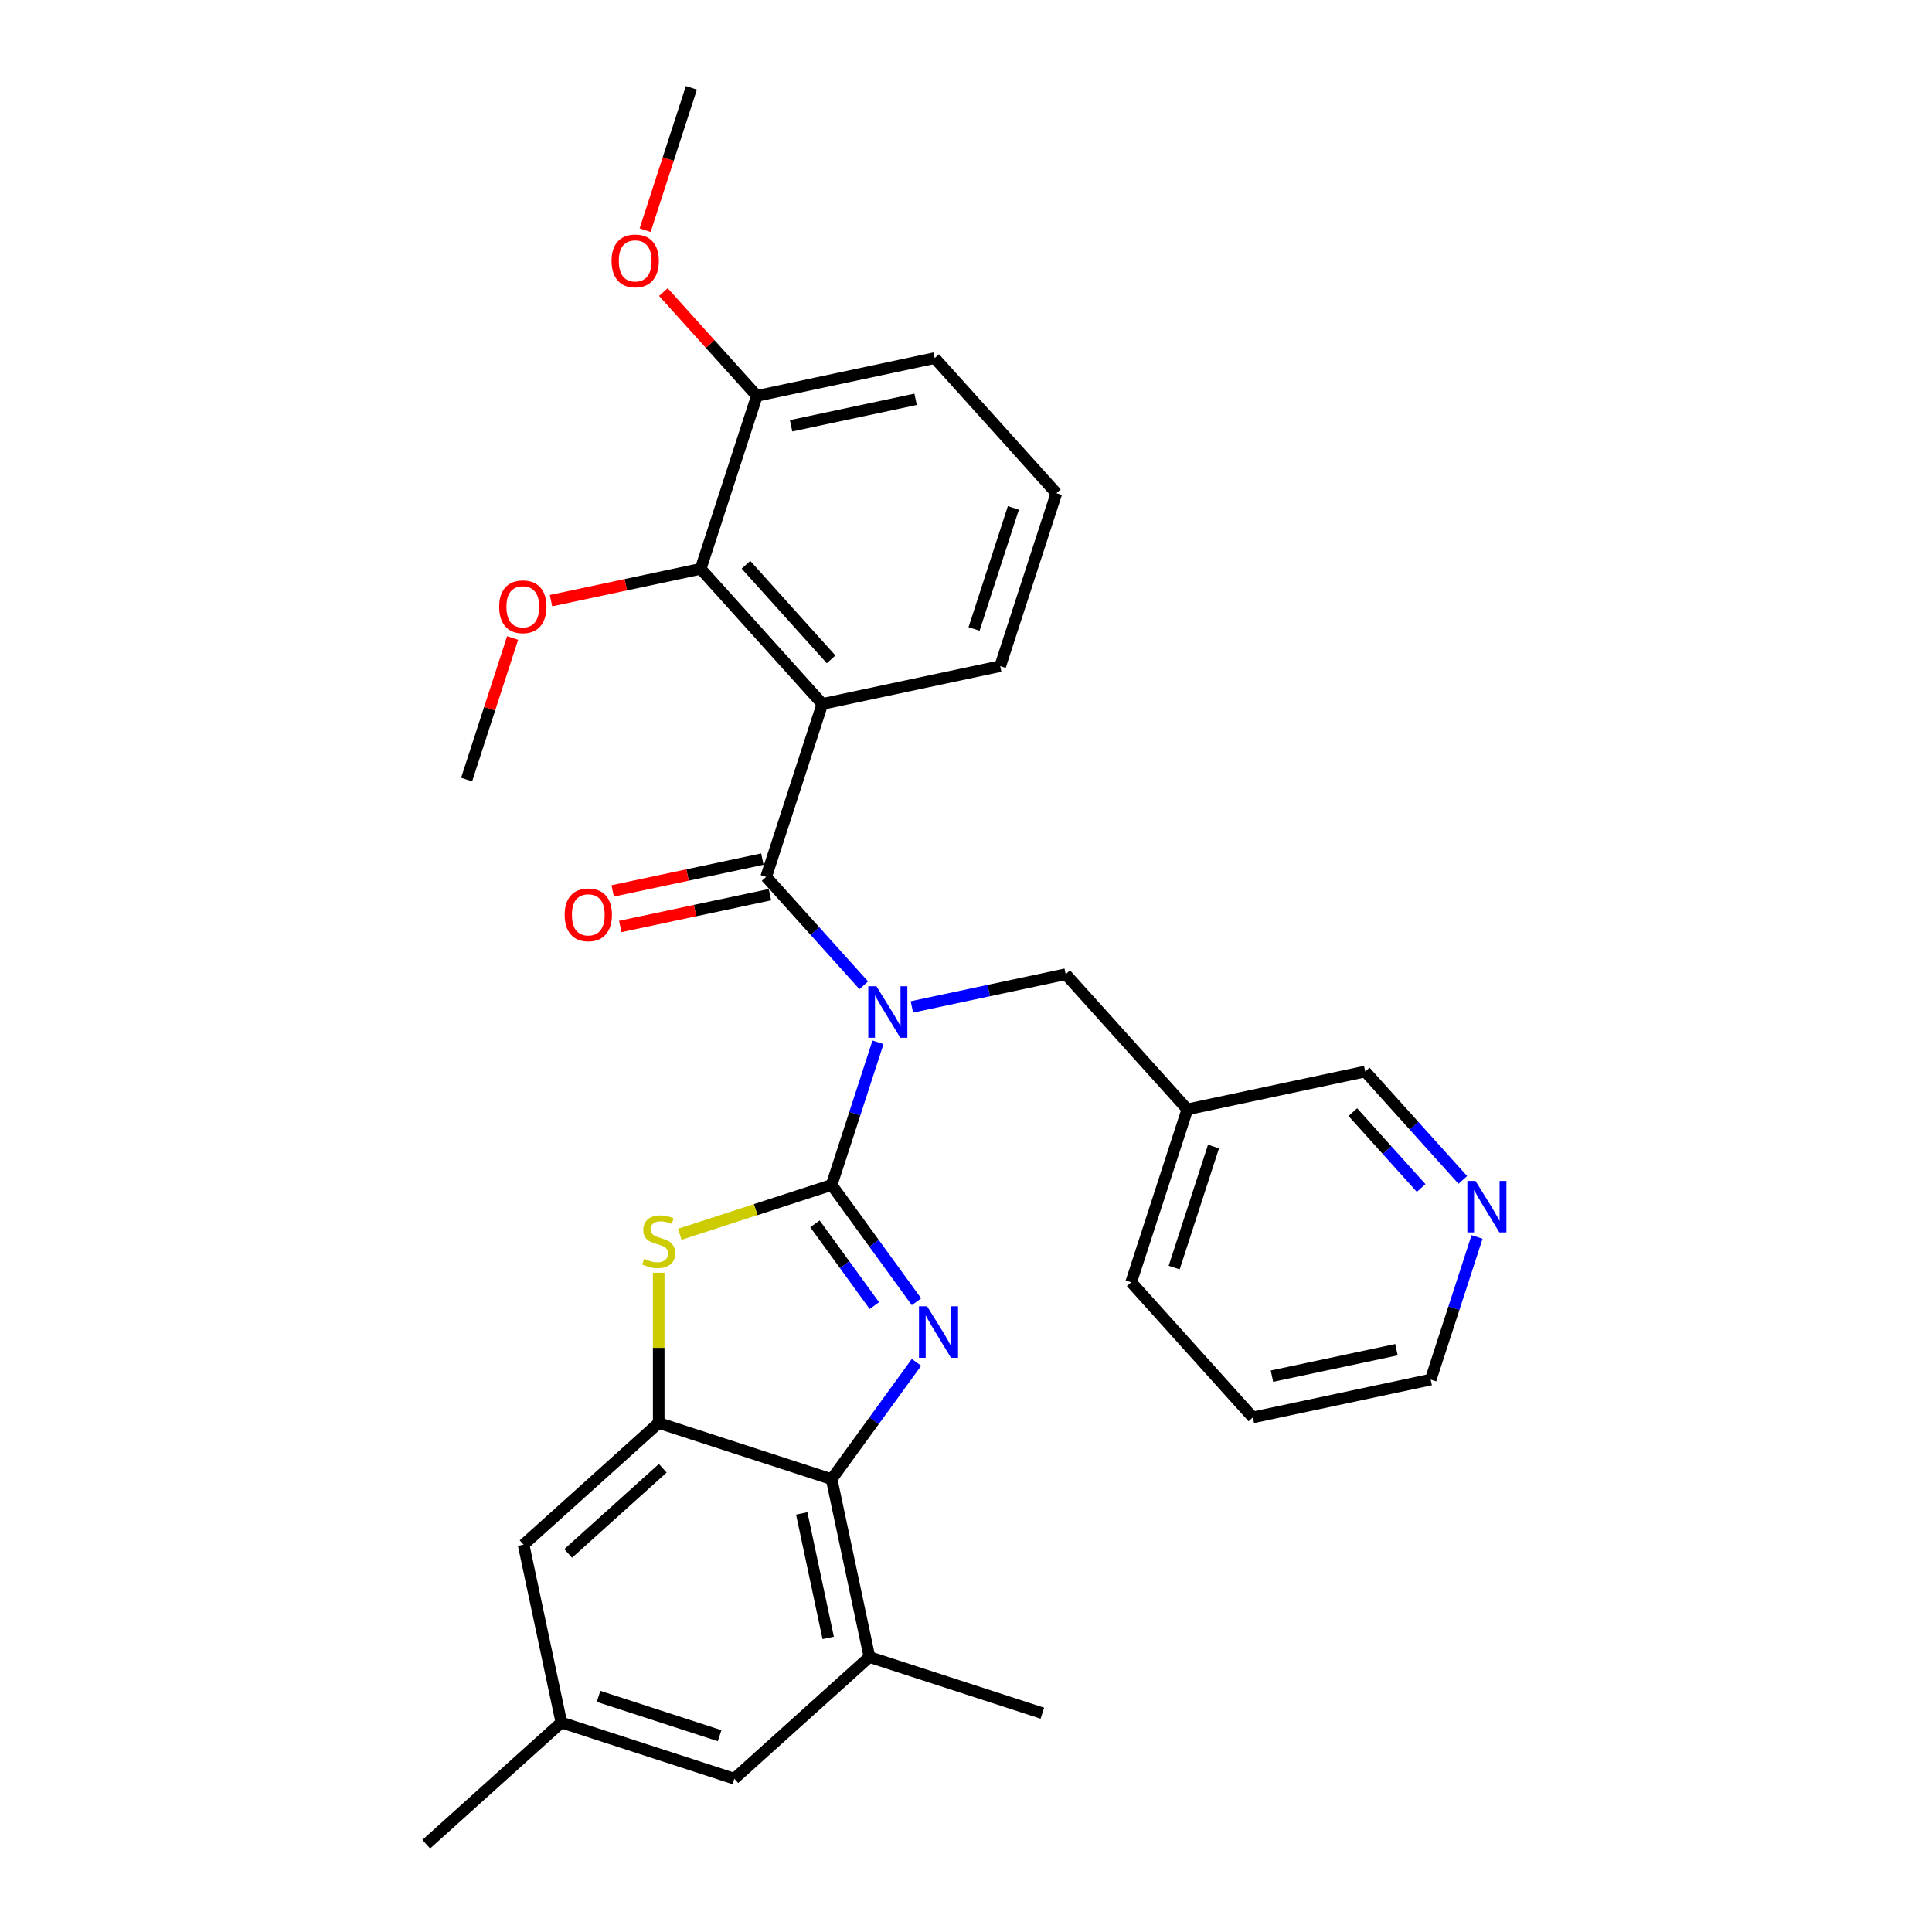 <?xml version='1.0' encoding='iso-8859-1'?>
<svg version='1.1' baseProfile='full'
              xmlns='http://www.w3.org/2000/svg'
                      xmlns:rdkit='http://www.rdkit.org/xml'
                      xmlns:xlink='http://www.w3.org/1999/xlink'
                  xml:space='preserve'
width='1000px' height='1000px' viewBox='0 0 1000 1000'>
<!-- END OF HEADER -->
<rect style='opacity:1.0;fill:#FFFFFF;stroke:none' width='1000' height='1000' x='0' y='0'> </rect>
<path class='bond-0' d='M 430.453,613.329 L 442.447,576.413' style='fill:none;fill-rule:evenodd;stroke:#000000;stroke-width:6px;stroke-linecap:butt;stroke-linejoin:miter;stroke-opacity:1' />
<path class='bond-0' d='M 442.447,576.413 L 454.442,539.498' style='fill:none;fill-rule:evenodd;stroke:#0000FF;stroke-width:6px;stroke-linecap:butt;stroke-linejoin:miter;stroke-opacity:1' />
<path class='bond-1' d='M 430.453,613.329 L 452.417,643.56' style='fill:none;fill-rule:evenodd;stroke:#000000;stroke-width:6px;stroke-linecap:butt;stroke-linejoin:miter;stroke-opacity:1' />
<path class='bond-1' d='M 452.417,643.56 L 474.382,673.792' style='fill:none;fill-rule:evenodd;stroke:#0000FF;stroke-width:6px;stroke-linecap:butt;stroke-linejoin:miter;stroke-opacity:1' />
<path class='bond-1' d='M 421.814,633.462 L 437.189,654.624' style='fill:none;fill-rule:evenodd;stroke:#000000;stroke-width:6px;stroke-linecap:butt;stroke-linejoin:miter;stroke-opacity:1' />
<path class='bond-1' d='M 437.189,654.624 L 452.564,675.786' style='fill:none;fill-rule:evenodd;stroke:#0000FF;stroke-width:6px;stroke-linecap:butt;stroke-linejoin:miter;stroke-opacity:1' />
<path class='bond-4' d='M 430.453,613.329 L 391.147,626.1' style='fill:none;fill-rule:evenodd;stroke:#000000;stroke-width:6px;stroke-linecap:butt;stroke-linejoin:miter;stroke-opacity:1' />
<path class='bond-4' d='M 391.147,626.1 L 351.84,638.871' style='fill:none;fill-rule:evenodd;stroke:#CCCC00;stroke-width:6px;stroke-linecap:butt;stroke-linejoin:miter;stroke-opacity:1' />
<path class='bond-2' d='M 447.076,509.978 L 421.818,481.926' style='fill:none;fill-rule:evenodd;stroke:#0000FF;stroke-width:6px;stroke-linecap:butt;stroke-linejoin:miter;stroke-opacity:1' />
<path class='bond-2' d='M 421.818,481.926 L 396.56,453.874' style='fill:none;fill-rule:evenodd;stroke:#000000;stroke-width:6px;stroke-linecap:butt;stroke-linejoin:miter;stroke-opacity:1' />
<path class='bond-9' d='M 471.998,521.169 L 511.798,512.709' style='fill:none;fill-rule:evenodd;stroke:#0000FF;stroke-width:6px;stroke-linecap:butt;stroke-linejoin:miter;stroke-opacity:1' />
<path class='bond-9' d='M 511.798,512.709 L 551.598,504.249' style='fill:none;fill-rule:evenodd;stroke:#000000;stroke-width:6px;stroke-linecap:butt;stroke-linejoin:miter;stroke-opacity:1' />
<path class='bond-5' d='M 474.382,705.152 L 452.417,735.383' style='fill:none;fill-rule:evenodd;stroke:#0000FF;stroke-width:6px;stroke-linecap:butt;stroke-linejoin:miter;stroke-opacity:1' />
<path class='bond-5' d='M 452.417,735.383 L 430.453,765.614' style='fill:none;fill-rule:evenodd;stroke:#000000;stroke-width:6px;stroke-linecap:butt;stroke-linejoin:miter;stroke-opacity:1' />
<path class='bond-3' d='M 396.56,453.874 L 425.644,364.363' style='fill:none;fill-rule:evenodd;stroke:#000000;stroke-width:6px;stroke-linecap:butt;stroke-linejoin:miter;stroke-opacity:1' />
<path class='bond-10' d='M 394.603,444.668 L 355.867,452.902' style='fill:none;fill-rule:evenodd;stroke:#000000;stroke-width:6px;stroke-linecap:butt;stroke-linejoin:miter;stroke-opacity:1' />
<path class='bond-10' d='M 355.867,452.902 L 317.13,461.136' style='fill:none;fill-rule:evenodd;stroke:#FF0000;stroke-width:6px;stroke-linecap:butt;stroke-linejoin:miter;stroke-opacity:1' />
<path class='bond-10' d='M 398.517,463.081 L 359.78,471.314' style='fill:none;fill-rule:evenodd;stroke:#000000;stroke-width:6px;stroke-linecap:butt;stroke-linejoin:miter;stroke-opacity:1' />
<path class='bond-10' d='M 359.78,471.314 L 321.044,479.548' style='fill:none;fill-rule:evenodd;stroke:#FF0000;stroke-width:6px;stroke-linecap:butt;stroke-linejoin:miter;stroke-opacity:1' />
<path class='bond-7' d='M 425.644,364.363 L 362.667,294.42' style='fill:none;fill-rule:evenodd;stroke:#000000;stroke-width:6px;stroke-linecap:butt;stroke-linejoin:miter;stroke-opacity:1' />
<path class='bond-7' d='M 430.186,341.276 L 386.102,292.316' style='fill:none;fill-rule:evenodd;stroke:#000000;stroke-width:6px;stroke-linecap:butt;stroke-linejoin:miter;stroke-opacity:1' />
<path class='bond-17' d='M 425.644,364.363 L 517.705,344.795' style='fill:none;fill-rule:evenodd;stroke:#000000;stroke-width:6px;stroke-linecap:butt;stroke-linejoin:miter;stroke-opacity:1' />
<path class='bond-6' d='M 340.942,658.77 L 340.942,697.65' style='fill:none;fill-rule:evenodd;stroke:#CCCC00;stroke-width:6px;stroke-linecap:butt;stroke-linejoin:miter;stroke-opacity:1' />
<path class='bond-6' d='M 340.942,697.65 L 340.942,736.53' style='fill:none;fill-rule:evenodd;stroke:#000000;stroke-width:6px;stroke-linecap:butt;stroke-linejoin:miter;stroke-opacity:1' />
<path class='bond-8' d='M 430.453,765.614 L 450.021,857.675' style='fill:none;fill-rule:evenodd;stroke:#000000;stroke-width:6px;stroke-linecap:butt;stroke-linejoin:miter;stroke-opacity:1' />
<path class='bond-8' d='M 414.976,783.337 L 428.674,847.78' style='fill:none;fill-rule:evenodd;stroke:#000000;stroke-width:6px;stroke-linecap:butt;stroke-linejoin:miter;stroke-opacity:1' />
<path class='bond-30' d='M 430.453,765.614 L 340.942,736.53' style='fill:none;fill-rule:evenodd;stroke:#000000;stroke-width:6px;stroke-linecap:butt;stroke-linejoin:miter;stroke-opacity:1' />
<path class='bond-11' d='M 340.942,736.53 L 270.998,799.507' style='fill:none;fill-rule:evenodd;stroke:#000000;stroke-width:6px;stroke-linecap:butt;stroke-linejoin:miter;stroke-opacity:1' />
<path class='bond-11' d='M 343.045,759.966 L 294.085,804.049' style='fill:none;fill-rule:evenodd;stroke:#000000;stroke-width:6px;stroke-linecap:butt;stroke-linejoin:miter;stroke-opacity:1' />
<path class='bond-13' d='M 362.667,294.42 L 391.751,204.909' style='fill:none;fill-rule:evenodd;stroke:#000000;stroke-width:6px;stroke-linecap:butt;stroke-linejoin:miter;stroke-opacity:1' />
<path class='bond-18' d='M 362.667,294.42 L 323.93,302.654' style='fill:none;fill-rule:evenodd;stroke:#000000;stroke-width:6px;stroke-linecap:butt;stroke-linejoin:miter;stroke-opacity:1' />
<path class='bond-18' d='M 323.93,302.654 L 285.194,310.887' style='fill:none;fill-rule:evenodd;stroke:#FF0000;stroke-width:6px;stroke-linecap:butt;stroke-linejoin:miter;stroke-opacity:1' />
<path class='bond-12' d='M 450.021,857.675 L 380.078,920.652' style='fill:none;fill-rule:evenodd;stroke:#000000;stroke-width:6px;stroke-linecap:butt;stroke-linejoin:miter;stroke-opacity:1' />
<path class='bond-21' d='M 450.021,857.675 L 539.532,886.759' style='fill:none;fill-rule:evenodd;stroke:#000000;stroke-width:6px;stroke-linecap:butt;stroke-linejoin:miter;stroke-opacity:1' />
<path class='bond-16' d='M 551.598,504.249 L 614.575,574.192' style='fill:none;fill-rule:evenodd;stroke:#000000;stroke-width:6px;stroke-linecap:butt;stroke-linejoin:miter;stroke-opacity:1' />
<path class='bond-14' d='M 270.998,799.507 L 290.567,891.568' style='fill:none;fill-rule:evenodd;stroke:#000000;stroke-width:6px;stroke-linecap:butt;stroke-linejoin:miter;stroke-opacity:1' />
<path class='bond-31' d='M 380.078,920.652 L 290.567,891.568' style='fill:none;fill-rule:evenodd;stroke:#000000;stroke-width:6px;stroke-linecap:butt;stroke-linejoin:miter;stroke-opacity:1' />
<path class='bond-31' d='M 372.468,898.388 L 309.81,878.029' style='fill:none;fill-rule:evenodd;stroke:#000000;stroke-width:6px;stroke-linecap:butt;stroke-linejoin:miter;stroke-opacity:1' />
<path class='bond-19' d='M 391.751,204.909 L 367.556,178.038' style='fill:none;fill-rule:evenodd;stroke:#000000;stroke-width:6px;stroke-linecap:butt;stroke-linejoin:miter;stroke-opacity:1' />
<path class='bond-19' d='M 367.556,178.038 L 343.362,151.168' style='fill:none;fill-rule:evenodd;stroke:#FF0000;stroke-width:6px;stroke-linecap:butt;stroke-linejoin:miter;stroke-opacity:1' />
<path class='bond-33' d='M 391.751,204.909 L 483.812,185.341' style='fill:none;fill-rule:evenodd;stroke:#000000;stroke-width:6px;stroke-linecap:butt;stroke-linejoin:miter;stroke-opacity:1' />
<path class='bond-33' d='M 409.473,220.386 L 473.916,206.688' style='fill:none;fill-rule:evenodd;stroke:#000000;stroke-width:6px;stroke-linecap:butt;stroke-linejoin:miter;stroke-opacity:1' />
<path class='bond-26' d='M 290.567,891.568 L 220.624,954.545' style='fill:none;fill-rule:evenodd;stroke:#000000;stroke-width:6px;stroke-linecap:butt;stroke-linejoin:miter;stroke-opacity:1' />
<path class='bond-15' d='M 757.152,610.728 L 731.894,582.676' style='fill:none;fill-rule:evenodd;stroke:#0000FF;stroke-width:6px;stroke-linecap:butt;stroke-linejoin:miter;stroke-opacity:1' />
<path class='bond-15' d='M 731.894,582.676 L 706.636,554.624' style='fill:none;fill-rule:evenodd;stroke:#000000;stroke-width:6px;stroke-linecap:butt;stroke-linejoin:miter;stroke-opacity:1' />
<path class='bond-15' d='M 735.586,614.908 L 717.905,595.271' style='fill:none;fill-rule:evenodd;stroke:#0000FF;stroke-width:6px;stroke-linecap:butt;stroke-linejoin:miter;stroke-opacity:1' />
<path class='bond-15' d='M 717.905,595.271 L 700.225,575.635' style='fill:none;fill-rule:evenodd;stroke:#000000;stroke-width:6px;stroke-linecap:butt;stroke-linejoin:miter;stroke-opacity:1' />
<path class='bond-32' d='M 764.518,640.247 L 752.523,677.163' style='fill:none;fill-rule:evenodd;stroke:#0000FF;stroke-width:6px;stroke-linecap:butt;stroke-linejoin:miter;stroke-opacity:1' />
<path class='bond-32' d='M 752.523,677.163 L 740.529,714.079' style='fill:none;fill-rule:evenodd;stroke:#000000;stroke-width:6px;stroke-linecap:butt;stroke-linejoin:miter;stroke-opacity:1' />
<path class='bond-20' d='M 614.575,574.192 L 706.636,554.624' style='fill:none;fill-rule:evenodd;stroke:#000000;stroke-width:6px;stroke-linecap:butt;stroke-linejoin:miter;stroke-opacity:1' />
<path class='bond-25' d='M 614.575,574.192 L 585.491,663.704' style='fill:none;fill-rule:evenodd;stroke:#000000;stroke-width:6px;stroke-linecap:butt;stroke-linejoin:miter;stroke-opacity:1' />
<path class='bond-25' d='M 628.114,593.436 L 607.756,656.094' style='fill:none;fill-rule:evenodd;stroke:#000000;stroke-width:6px;stroke-linecap:butt;stroke-linejoin:miter;stroke-opacity:1' />
<path class='bond-22' d='M 517.705,344.795 L 546.789,255.284' style='fill:none;fill-rule:evenodd;stroke:#000000;stroke-width:6px;stroke-linecap:butt;stroke-linejoin:miter;stroke-opacity:1' />
<path class='bond-22' d='M 504.165,325.552 L 524.524,262.894' style='fill:none;fill-rule:evenodd;stroke:#000000;stroke-width:6px;stroke-linecap:butt;stroke-linejoin:miter;stroke-opacity:1' />
<path class='bond-27' d='M 265.327,330.233 L 253.425,366.866' style='fill:none;fill-rule:evenodd;stroke:#FF0000;stroke-width:6px;stroke-linecap:butt;stroke-linejoin:miter;stroke-opacity:1' />
<path class='bond-27' d='M 253.425,366.866 L 241.522,403.5' style='fill:none;fill-rule:evenodd;stroke:#000000;stroke-width:6px;stroke-linecap:butt;stroke-linejoin:miter;stroke-opacity:1' />
<path class='bond-28' d='M 333.917,119.135 L 345.887,82.295' style='fill:none;fill-rule:evenodd;stroke:#FF0000;stroke-width:6px;stroke-linecap:butt;stroke-linejoin:miter;stroke-opacity:1' />
<path class='bond-28' d='M 345.887,82.295 L 357.858,45.455' style='fill:none;fill-rule:evenodd;stroke:#000000;stroke-width:6px;stroke-linecap:butt;stroke-linejoin:miter;stroke-opacity:1' />
<path class='bond-23' d='M 546.789,255.284 L 483.812,185.341' style='fill:none;fill-rule:evenodd;stroke:#000000;stroke-width:6px;stroke-linecap:butt;stroke-linejoin:miter;stroke-opacity:1' />
<path class='bond-24' d='M 740.529,714.079 L 648.468,733.647' style='fill:none;fill-rule:evenodd;stroke:#000000;stroke-width:6px;stroke-linecap:butt;stroke-linejoin:miter;stroke-opacity:1' />
<path class='bond-24' d='M 722.806,698.602 L 658.363,712.299' style='fill:none;fill-rule:evenodd;stroke:#000000;stroke-width:6px;stroke-linecap:butt;stroke-linejoin:miter;stroke-opacity:1' />
<path class='bond-29' d='M 585.491,663.704 L 648.468,733.647' style='fill:none;fill-rule:evenodd;stroke:#000000;stroke-width:6px;stroke-linecap:butt;stroke-linejoin:miter;stroke-opacity:1' />
<path  class='atom-1' d='M 453.645 510.49
L 462.379 524.608
Q 463.245 526.001, 464.638 528.523
Q 466.031 531.046, 466.106 531.196
L 466.106 510.49
L 469.645 510.49
L 469.645 537.145
L 465.993 537.145
L 456.619 521.709
Q 455.527 519.902, 454.36 517.832
Q 453.231 515.761, 452.892 515.121
L 452.892 537.145
L 449.429 537.145
L 449.429 510.49
L 453.645 510.49
' fill='#0000FF'/>
<path  class='atom-2' d='M 479.882 676.144
L 488.616 690.262
Q 489.482 691.655, 490.875 694.177
Q 492.268 696.7, 492.343 696.85
L 492.343 676.144
L 495.882 676.144
L 495.882 702.799
L 492.23 702.799
L 482.856 687.363
Q 481.764 685.556, 480.597 683.486
Q 479.468 681.415, 479.129 680.775
L 479.129 702.799
L 475.666 702.799
L 475.666 676.144
L 479.882 676.144
' fill='#0000FF'/>
<path  class='atom-5' d='M 333.412 651.561
Q 333.713 651.674, 334.956 652.201
Q 336.198 652.728, 337.553 653.067
Q 338.946 653.368, 340.302 653.368
Q 342.824 653.368, 344.292 652.163
Q 345.76 650.921, 345.76 648.775
Q 345.76 647.307, 345.007 646.403
Q 344.292 645.5, 343.163 645.01
Q 342.033 644.521, 340.151 643.956
Q 337.779 643.241, 336.349 642.563
Q 334.956 641.886, 333.939 640.455
Q 332.96 639.024, 332.96 636.615
Q 332.96 633.264, 335.219 631.194
Q 337.516 629.123, 342.033 629.123
Q 345.12 629.123, 348.622 630.592
L 347.756 633.49
Q 344.556 632.173, 342.146 632.173
Q 339.549 632.173, 338.118 633.264
Q 336.687 634.319, 336.725 636.163
Q 336.725 637.594, 337.44 638.46
Q 338.193 639.326, 339.247 639.815
Q 340.339 640.304, 342.146 640.869
Q 344.556 641.622, 345.986 642.375
Q 347.417 643.128, 348.433 644.672
Q 349.487 646.177, 349.487 648.775
Q 349.487 652.464, 347.003 654.46
Q 344.556 656.417, 340.452 656.417
Q 338.08 656.417, 336.273 655.89
Q 334.504 655.401, 332.396 654.535
L 333.412 651.561
' fill='#CCCC00'/>
<path  class='atom-11' d='M 292.263 473.518
Q 292.263 467.118, 295.426 463.541
Q 298.588 459.965, 304.499 459.965
Q 310.409 459.965, 313.572 463.541
Q 316.734 467.118, 316.734 473.518
Q 316.734 479.993, 313.534 483.683
Q 310.334 487.334, 304.499 487.334
Q 298.626 487.334, 295.426 483.683
Q 292.263 480.031, 292.263 473.518
M 304.499 484.323
Q 308.565 484.323, 310.748 481.612
Q 312.969 478.864, 312.969 473.518
Q 312.969 468.285, 310.748 465.65
Q 308.565 462.977, 304.499 462.977
Q 300.433 462.977, 298.212 465.612
Q 296.028 468.247, 296.028 473.518
Q 296.028 478.901, 298.212 481.612
Q 300.433 484.323, 304.499 484.323
' fill='#FF0000'/>
<path  class='atom-16' d='M 763.721 611.24
L 772.455 625.358
Q 773.321 626.751, 774.714 629.273
Q 776.107 631.796, 776.182 631.946
L 776.182 611.24
L 779.721 611.24
L 779.721 637.894
L 776.069 637.894
L 766.695 622.459
Q 765.603 620.652, 764.436 618.581
Q 763.307 616.511, 762.968 615.871
L 762.968 637.894
L 759.505 637.894
L 759.505 611.24
L 763.721 611.24
' fill='#0000FF'/>
<path  class='atom-19' d='M 258.37 314.064
Q 258.37 307.664, 261.533 304.087
Q 264.695 300.511, 270.606 300.511
Q 276.516 300.511, 279.679 304.087
Q 282.841 307.664, 282.841 314.064
Q 282.841 320.539, 279.641 324.228
Q 276.441 327.88, 270.606 327.88
Q 264.733 327.88, 261.533 324.228
Q 258.37 320.577, 258.37 314.064
M 270.606 324.868
Q 274.672 324.868, 276.855 322.158
Q 279.076 319.409, 279.076 314.064
Q 279.076 308.831, 276.855 306.195
Q 274.672 303.522, 270.606 303.522
Q 266.54 303.522, 264.319 306.158
Q 262.135 308.793, 262.135 314.064
Q 262.135 319.447, 264.319 322.158
Q 266.54 324.868, 270.606 324.868
' fill='#FF0000'/>
<path  class='atom-20' d='M 316.538 135.041
Q 316.538 128.641, 319.701 125.065
Q 322.863 121.488, 328.774 121.488
Q 334.684 121.488, 337.847 125.065
Q 341.009 128.641, 341.009 135.041
Q 341.009 141.516, 337.809 145.206
Q 334.609 148.858, 328.774 148.858
Q 322.901 148.858, 319.701 145.206
Q 316.538 141.554, 316.538 135.041
M 328.774 145.846
Q 332.839 145.846, 335.023 143.135
Q 337.244 140.387, 337.244 135.041
Q 337.244 129.808, 335.023 127.173
Q 332.839 124.5, 328.774 124.5
Q 324.708 124.5, 322.487 127.135
Q 320.303 129.77, 320.303 135.041
Q 320.303 140.425, 322.487 143.135
Q 324.708 145.846, 328.774 145.846
' fill='#FF0000'/>
</svg>

